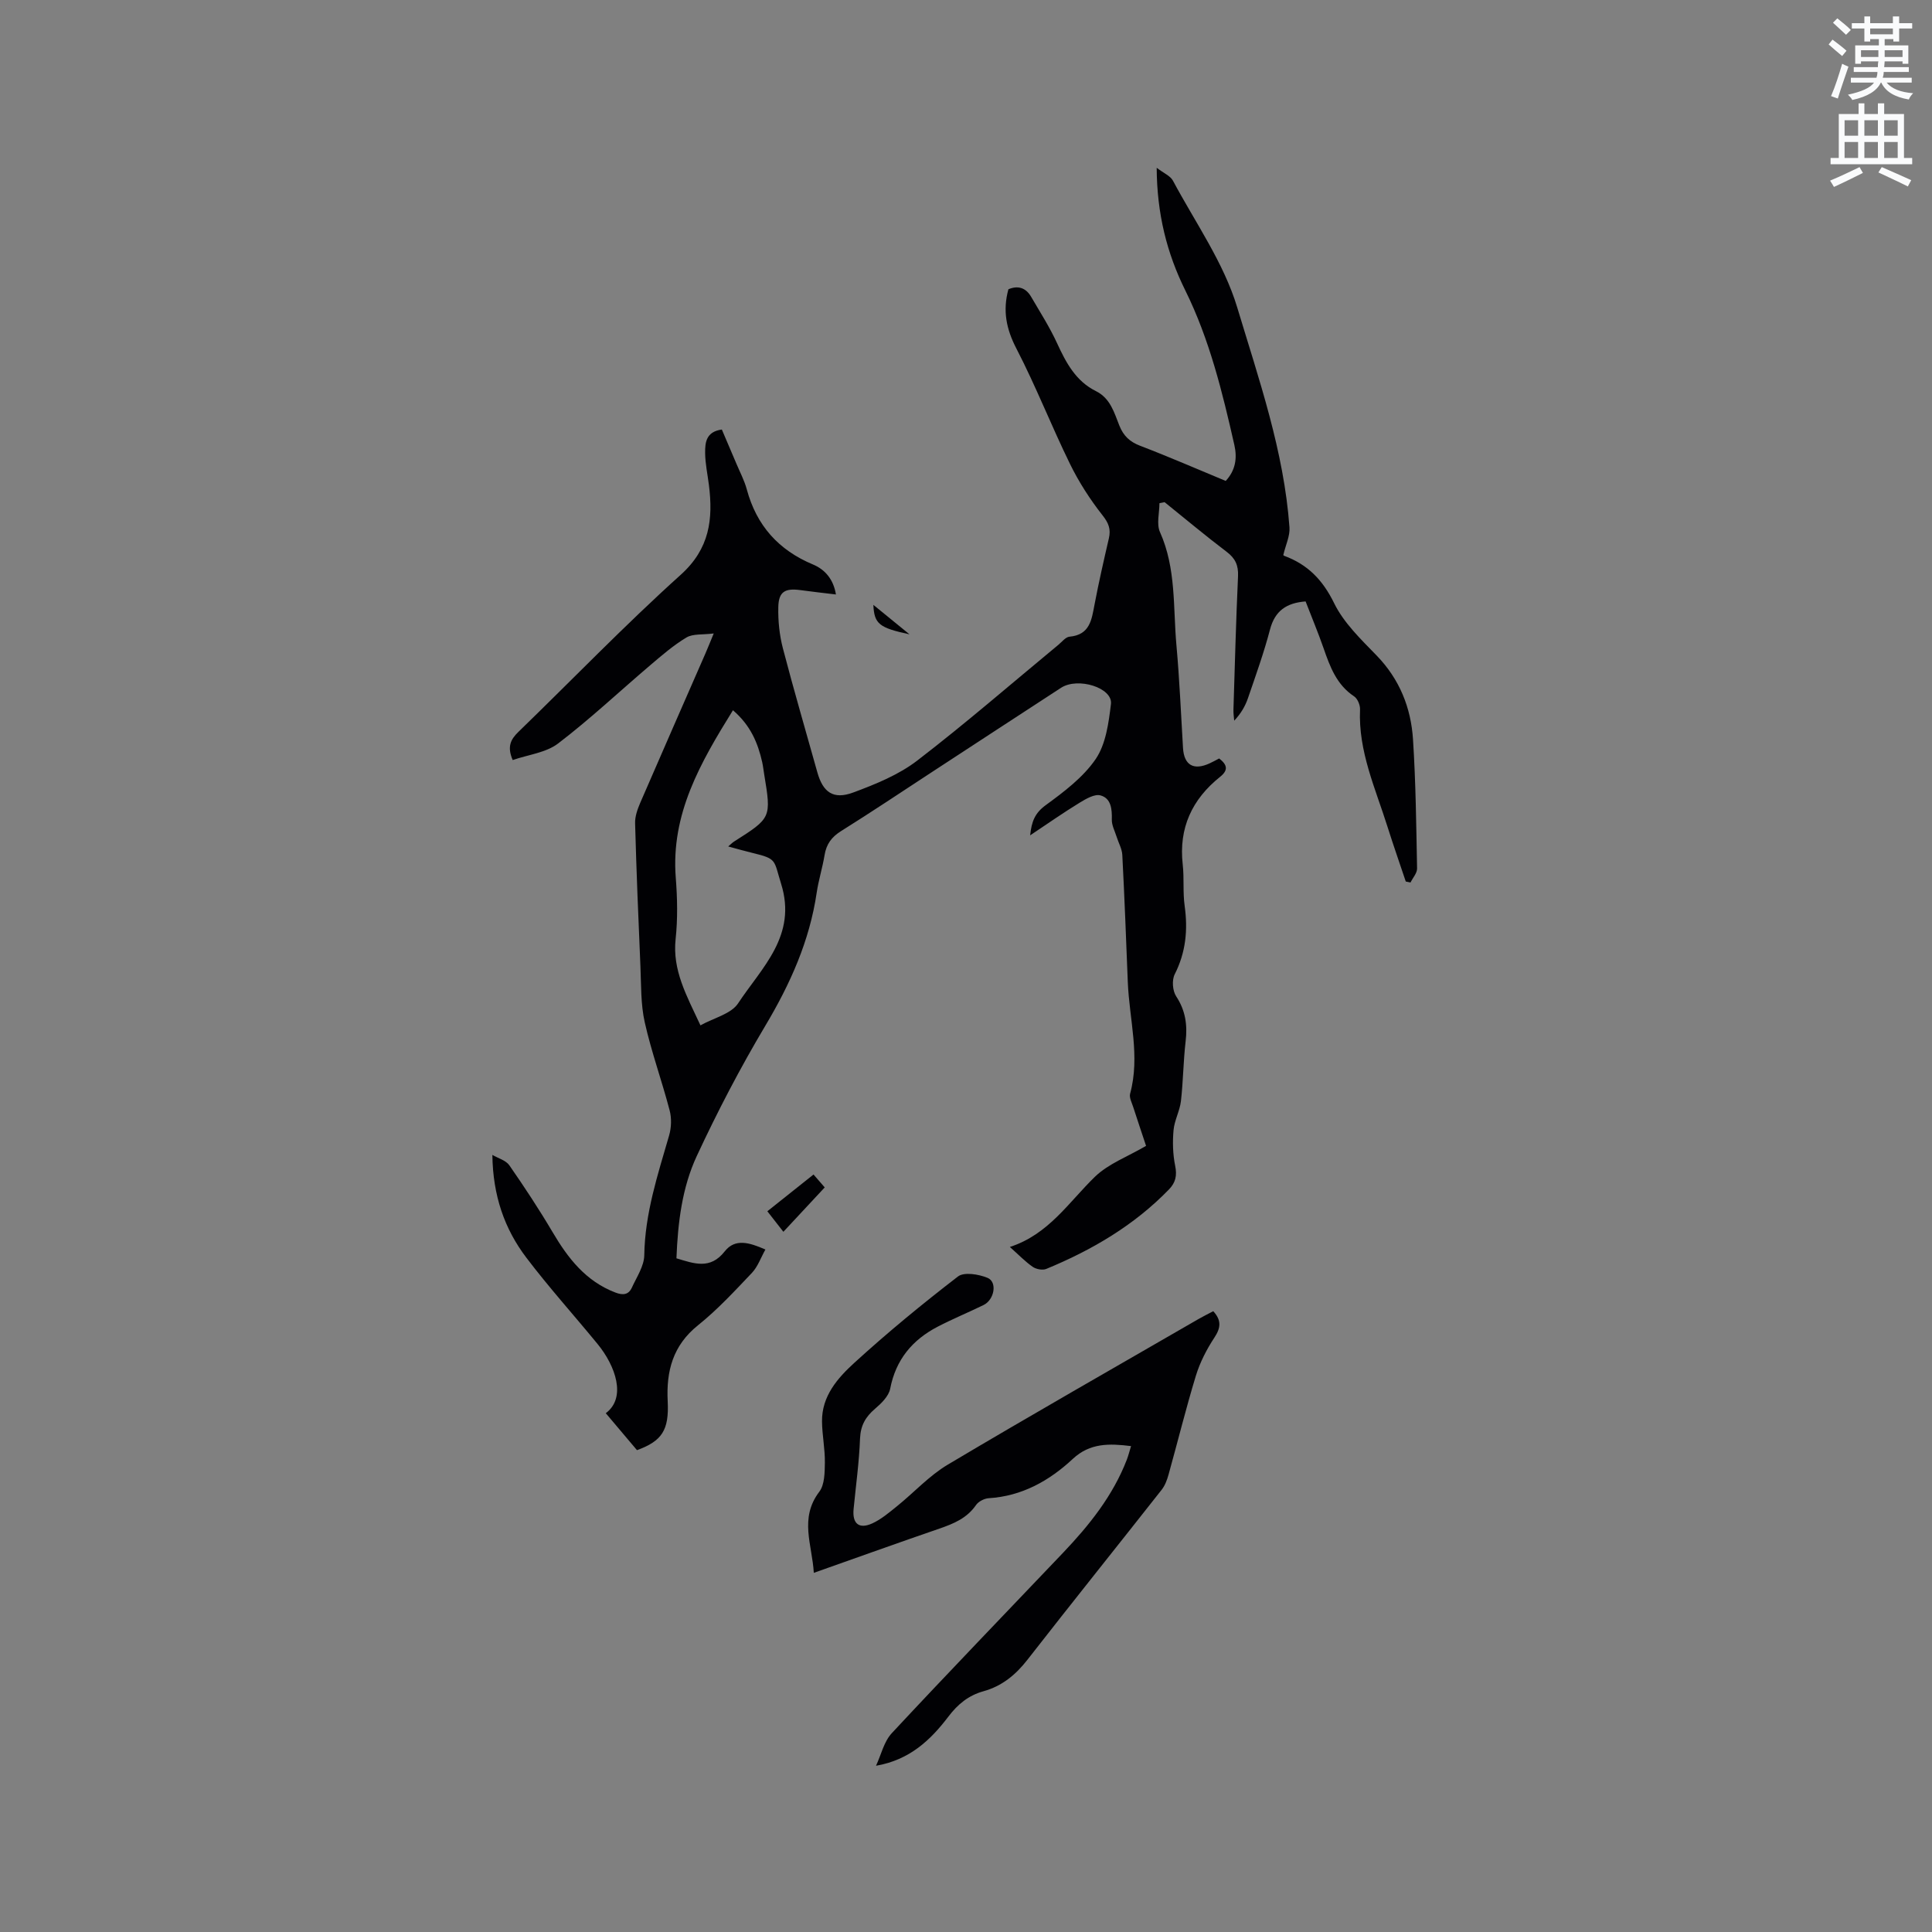 <svg enable-background="new 0 0 400 400" viewBox="0 0 400 400" xmlns="http://www.w3.org/2000/svg"><rect x="0" y="0" width="400" height="400" fill="#808080" stroke="none"/><path d="m378.6 9.2.8-1c.9.7 1.9 1.4 2.9 2.3l-.9 1.1c-1.1-.9-2-1.7-2.8-2.4zm.5 10.7c.9-2.1 1.6-4.3 2.3-6.7.4.2.8.4 1.3.6-.7 2.1-1.5 4.3-2.2 6.6zm.4-15.2.9-.9c1 .8 2 1.6 2.8 2.4l-1 1c-1-.9-1.9-1.8-2.7-2.5zm12.5-1.3h1.2v1.4h2.7v1.1h-2.7v2.7h-1.2v-.5h-1.8v1.3h4.9v3.8h-1.2v-.5h-3.7c0 .4-.1.9-.1 1.2h5.1v1h-5.2c0 .5-.1.9-.2 1.2h6v1h-5.2c1.1 1.3 2.9 2 5.5 2.2-.4.4-.7.8-.9 1.3-2.9-.5-4.8-1.6-5.7-3.5h-.1c-.8 1.7-2.7 2.9-5.9 3.6-.2-.4-.6-.8-.9-1.1 2.8-.6 4.6-1.4 5.4-2.5h-4.8v-1h5.3c.1-.3.2-.7.2-1.2h-4.9v-1h5c0-.4 0-.8.1-1.2h-3.6v.5h-1.2v-3.8h4.9v-1.3h-1.8v.5h-1.2v-2.7h-2.6v-1.1h2.6v-1.4h1.2v1.4h4.7v-1.4zm-6.7 8.4h3.6c0-.4 0-.9 0-1.4h-3.6zm1.9-4.7h4.7v-1.2h-4.7zm6.7 3.3h-3.7v1.4h3.7z" fill="#fafbfc"/><path d="m384.7 21.4h1.3v2.2h2.8v-2.2h1.3v2.2h4.1v9.1h1.7v1.3h-16.9v-1.3h1.7v-9.1h4.1v-2.2zm.3 13.2.7 1.2c-1.8.9-3.8 1.9-6 2.9-.2-.4-.5-.8-.8-1.3 2.4-1 4.4-2 6.1-2.8zm-3.1-6.5h2.8v-3.2h-2.8zm0 4.6h2.8v-3.3h-2.8zm4.1-4.6h2.8v-3.2h-2.8zm0 4.6h2.8v-3.3h-2.8zm3.6 1.9c2.1.9 4.1 1.8 6.1 2.7l-.7 1.3c-2.2-1.1-4.2-2-6.1-2.9zm3.3-9.7h-2.8v3.2h2.8zm-2.8 7.8h2.8v-3.3h-2.8z" fill="#fafbfc"/><g fill="#010104"><path d="m101.94 239.11c1.19.7 2.79 1.12 3.51 2.15 3.14 4.52 6.17 9.12 8.97 13.86 3.19 5.41 6.87 10.15 13 12.49 1.57.6 2.72.46 3.4-1.02 1-2.19 2.53-4.45 2.57-6.7.13-8.64 2.78-16.65 5.14-24.79.47-1.62.54-3.58.11-5.21-1.6-6.11-3.77-12.07-5.15-18.22-.85-3.77-.73-7.77-.9-11.67-.43-9.85-.83-19.7-1.1-29.56-.04-1.41.5-2.91 1.07-4.24 4.45-10.3 8.98-20.57 13.47-30.86.46-1.06.89-2.13 1.74-4.19-2.31.3-4.29.03-5.64.83-2.69 1.61-5.11 3.71-7.52 5.76-6.35 5.4-12.44 11.14-19.06 16.19-2.52 1.92-6.21 2.32-9.4 3.43-1.19-2.73-.44-4.27 1.18-5.83 11.2-10.85 22.02-22.1 33.6-32.52 6.02-5.42 6.73-11.53 5.84-18.62-.28-2.21-.76-4.41-.78-6.62-.01-2.08.14-4.39 3.46-4.84.99 2.32 2.02 4.71 3.03 7.11.74 1.76 1.65 3.47 2.14 5.3 2.02 7.47 6.57 12.56 13.72 15.54 2.48 1.04 4.22 3.06 4.73 6.2-2.62-.32-5.02-.58-7.41-.91-3.15-.42-4.46.35-4.52 3.54-.06 2.82.23 5.75.94 8.48 2.24 8.61 4.75 17.14 7.14 25.7 1.16 4.15 3.31 5.72 7.43 4.19 4.61-1.71 9.39-3.65 13.24-6.6 10-7.68 19.54-15.97 29.26-24 .73-.61 1.48-1.59 2.28-1.66 4.25-.39 4.58-3.53 5.19-6.7.87-4.58 1.91-9.12 2.96-13.66.44-1.9-.04-3.16-1.32-4.78-2.58-3.28-4.9-6.88-6.73-10.63-3.86-7.88-7.06-16.09-11.09-23.87-2.09-4.03-2.88-7.84-1.66-12.29 1.92-.81 3.57-.38 4.7 1.55 1.86 3.19 3.86 6.31 5.39 9.65 1.85 4.03 3.87 7.82 8.02 9.88 3 1.49 3.78 4.43 4.86 7.14.84 2.11 2.14 3.36 4.32 4.19 5.92 2.26 11.74 4.8 17.7 7.27 2.06-2.22 2.4-4.76 1.79-7.44-2.48-10.95-5.14-21.85-10.16-32.01-3.81-7.7-5.87-15.84-5.92-25.38 1.47 1.13 2.83 1.67 3.36 2.66 4.63 8.67 10.52 16.99 13.31 26.24 4.49 14.91 9.69 29.8 10.82 45.55.13 1.77-.78 3.61-1.26 5.67-.08-.13-.01.15.15.21 4.88 1.79 8 4.99 10.36 9.82 1.99 4.07 5.55 7.48 8.79 10.82 4.76 4.91 7.12 10.82 7.54 17.4.57 8.88.67 17.79.84 26.69.02.96-.88 1.94-1.36 2.91-.33-.07-.65-.13-.98-.2-1.26-3.77-2.58-7.53-3.78-11.33-2.5-7.94-6.07-15.64-5.69-24.28.04-.91-.5-2.24-1.22-2.72-3.63-2.41-4.99-6.12-6.32-9.95-1.14-3.28-2.49-6.49-3.73-9.71-3.95.3-6.35 1.93-7.37 5.82-1.26 4.8-2.95 9.5-4.56 14.2-.57 1.66-1.46 3.2-2.85 4.67-.06-.75-.18-1.5-.16-2.25.29-9.22.53-18.44.95-27.66.1-2.26-.56-3.7-2.36-5.06-4.37-3.31-8.57-6.83-12.84-10.27-.36.07-.71.14-1.07.21 0 2.01-.64 4.31.11 5.98 3.38 7.54 2.7 15.6 3.41 23.46.64 7.07.93 14.18 1.36 21.26.22 3.54 2.2 4.69 5.52 3.16.66-.3 1.29-.66 1.97-1.01 1.66 1.31 1.95 2.4.17 3.82-5.8 4.64-8.57 10.59-7.72 18.13.32 2.84 0 5.75.4 8.57.69 4.97.25 9.61-2.06 14.17-.61 1.2-.45 3.41.3 4.55 1.94 2.95 2.36 5.95 1.96 9.34-.48 4.1-.5 8.26-.97 12.36-.24 2.04-1.35 3.99-1.53 6.02-.22 2.44-.15 5 .34 7.39.41 2.02.08 3.47-1.29 4.88-7.21 7.44-15.93 12.55-25.41 16.46-.76.31-2.08.06-2.79-.43-1.55-1.07-2.88-2.47-4.74-4.12 8.05-2.61 12.19-9.28 17.62-14.54 2.79-2.7 6.78-4.16 10.58-6.39-.84-2.54-1.78-5.3-2.67-8.07-.29-.9-.85-1.94-.63-2.74 2.11-7.75-.17-15.39-.48-23.07-.35-8.79-.68-17.58-1.14-26.37-.07-1.26-.78-2.48-1.17-3.73-.37-1.18-1.03-2.39-1-3.57.06-2.18-.15-4.41-2.34-5.01-1.22-.34-3.01.71-4.32 1.51-3.34 2.04-6.55 4.29-10.25 6.76.3-2.84.96-4.59 3.2-6.23 3.8-2.78 7.79-5.78 10.38-9.58 2.1-3.1 2.68-7.48 3.15-11.38.4-3.36-6.83-5.63-10.33-3.36-8.98 5.83-17.92 11.7-26.89 17.55-6.21 4.06-12.38 8.19-18.66 12.12-1.97 1.23-3.04 2.71-3.41 4.96-.43 2.61-1.24 5.16-1.63 7.77-1.47 10.01-5.49 18.94-10.65 27.59-5.19 8.71-9.9 17.75-14.18 26.95-3.05 6.55-3.92 13.79-4.21 21.18 3.65 1.09 6.98 2.4 9.99-1.43 2.15-2.74 5.09-1.85 8.43-.39-.95 1.69-1.57 3.53-2.77 4.81-3.57 3.76-7.13 7.62-11.17 10.86-5.23 4.19-6.61 9.5-6.29 15.76.3 5.97-1.18 8.22-6.36 10.11-2.11-2.5-4.28-5.07-6.46-7.65 4.34-3.23 2.01-9.81-1.7-14.33-4.9-5.98-10.09-11.73-14.75-17.88-4.52-5.95-6.93-12.85-7.03-21.27zm49.81-92.06c-6.74 10.86-12.87 21.48-11.84 34.67.33 4.21.42 8.51-.03 12.7-.69 6.44 2.24 11.64 5.14 17.87 2.8-1.56 6.34-2.36 7.79-4.55 4.9-7.43 12.27-14.01 8.91-24.76-1.54-4.92-.78-5.15-5.85-6.37-1.62-.39-3.22-.85-5.1-1.36.57-.48.85-.79 1.19-1 7.74-4.92 7.74-4.91 6.26-13.92-.14-.84-.23-1.68-.41-2.51-.9-4.01-2.42-7.65-6.06-10.77z"/><path d="m181.37 365.58c1.06-2.27 1.64-5 3.27-6.75 11.7-12.56 23.62-24.91 35.46-37.35 5.43-5.71 10.32-11.81 13.2-19.28.33-.86.55-1.77.87-2.8-4.49-.56-8.49-.67-12.04 2.63-4.88 4.55-10.53 7.73-17.44 8.16-.92.06-2.12.68-2.63 1.43-1.88 2.72-4.61 3.84-7.56 4.86-8.5 2.92-16.97 5.97-26.01 9.16-.33-5.79-3.05-11.27 1.13-16.78 1.12-1.47 1.13-3.99 1.16-6.03.04-2.84-.56-5.68-.59-8.52-.07-5.26 3.24-9.01 6.71-12.17 6.87-6.27 14.07-12.19 21.44-17.86 1.27-.97 4.28-.47 6.11.28 2.08.85 1.44 4.54-.83 5.64-3.14 1.53-6.37 2.86-9.47 4.47-5.26 2.73-8.69 6.83-9.85 12.86-.3 1.53-1.82 3.02-3.12 4.13-1.98 1.68-3.01 3.47-3.12 6.19-.18 4.86-.86 9.71-1.33 14.56-.3 3.03 1.1 4.25 3.87 2.99 1.86-.85 3.5-2.26 5.12-3.56 3.53-2.85 6.67-6.32 10.52-8.61 17.19-10.23 34.58-20.13 51.9-30.14.99-.57 2.01-1.07 3.05-1.62 1.72 1.87 1.58 3.43.24 5.46-1.6 2.43-2.98 5.11-3.83 7.88-2.07 6.78-3.76 13.67-5.67 20.51-.3 1.09-.73 2.24-1.42 3.12-9.24 11.74-18.59 23.39-27.78 35.18-2.44 3.14-5.29 5.47-9.1 6.53-3.1.86-5.34 2.69-7.28 5.26-3.69 4.85-8.02 8.97-14.98 10.17z"/><path d="m168.43 243.17c.89 1.03 1.51 1.73 2.32 2.67-2.81 3.02-5.58 5.99-8.56 9.19-1.15-1.48-2.11-2.7-3.32-4.25 3.17-2.52 6.26-4.98 9.56-7.61z"/><path d="m188.3 131.33c-6.28-1.35-7.3-2.15-7.48-6.1 2.56 2.09 4.82 3.93 7.48 6.1z"/></g></svg>